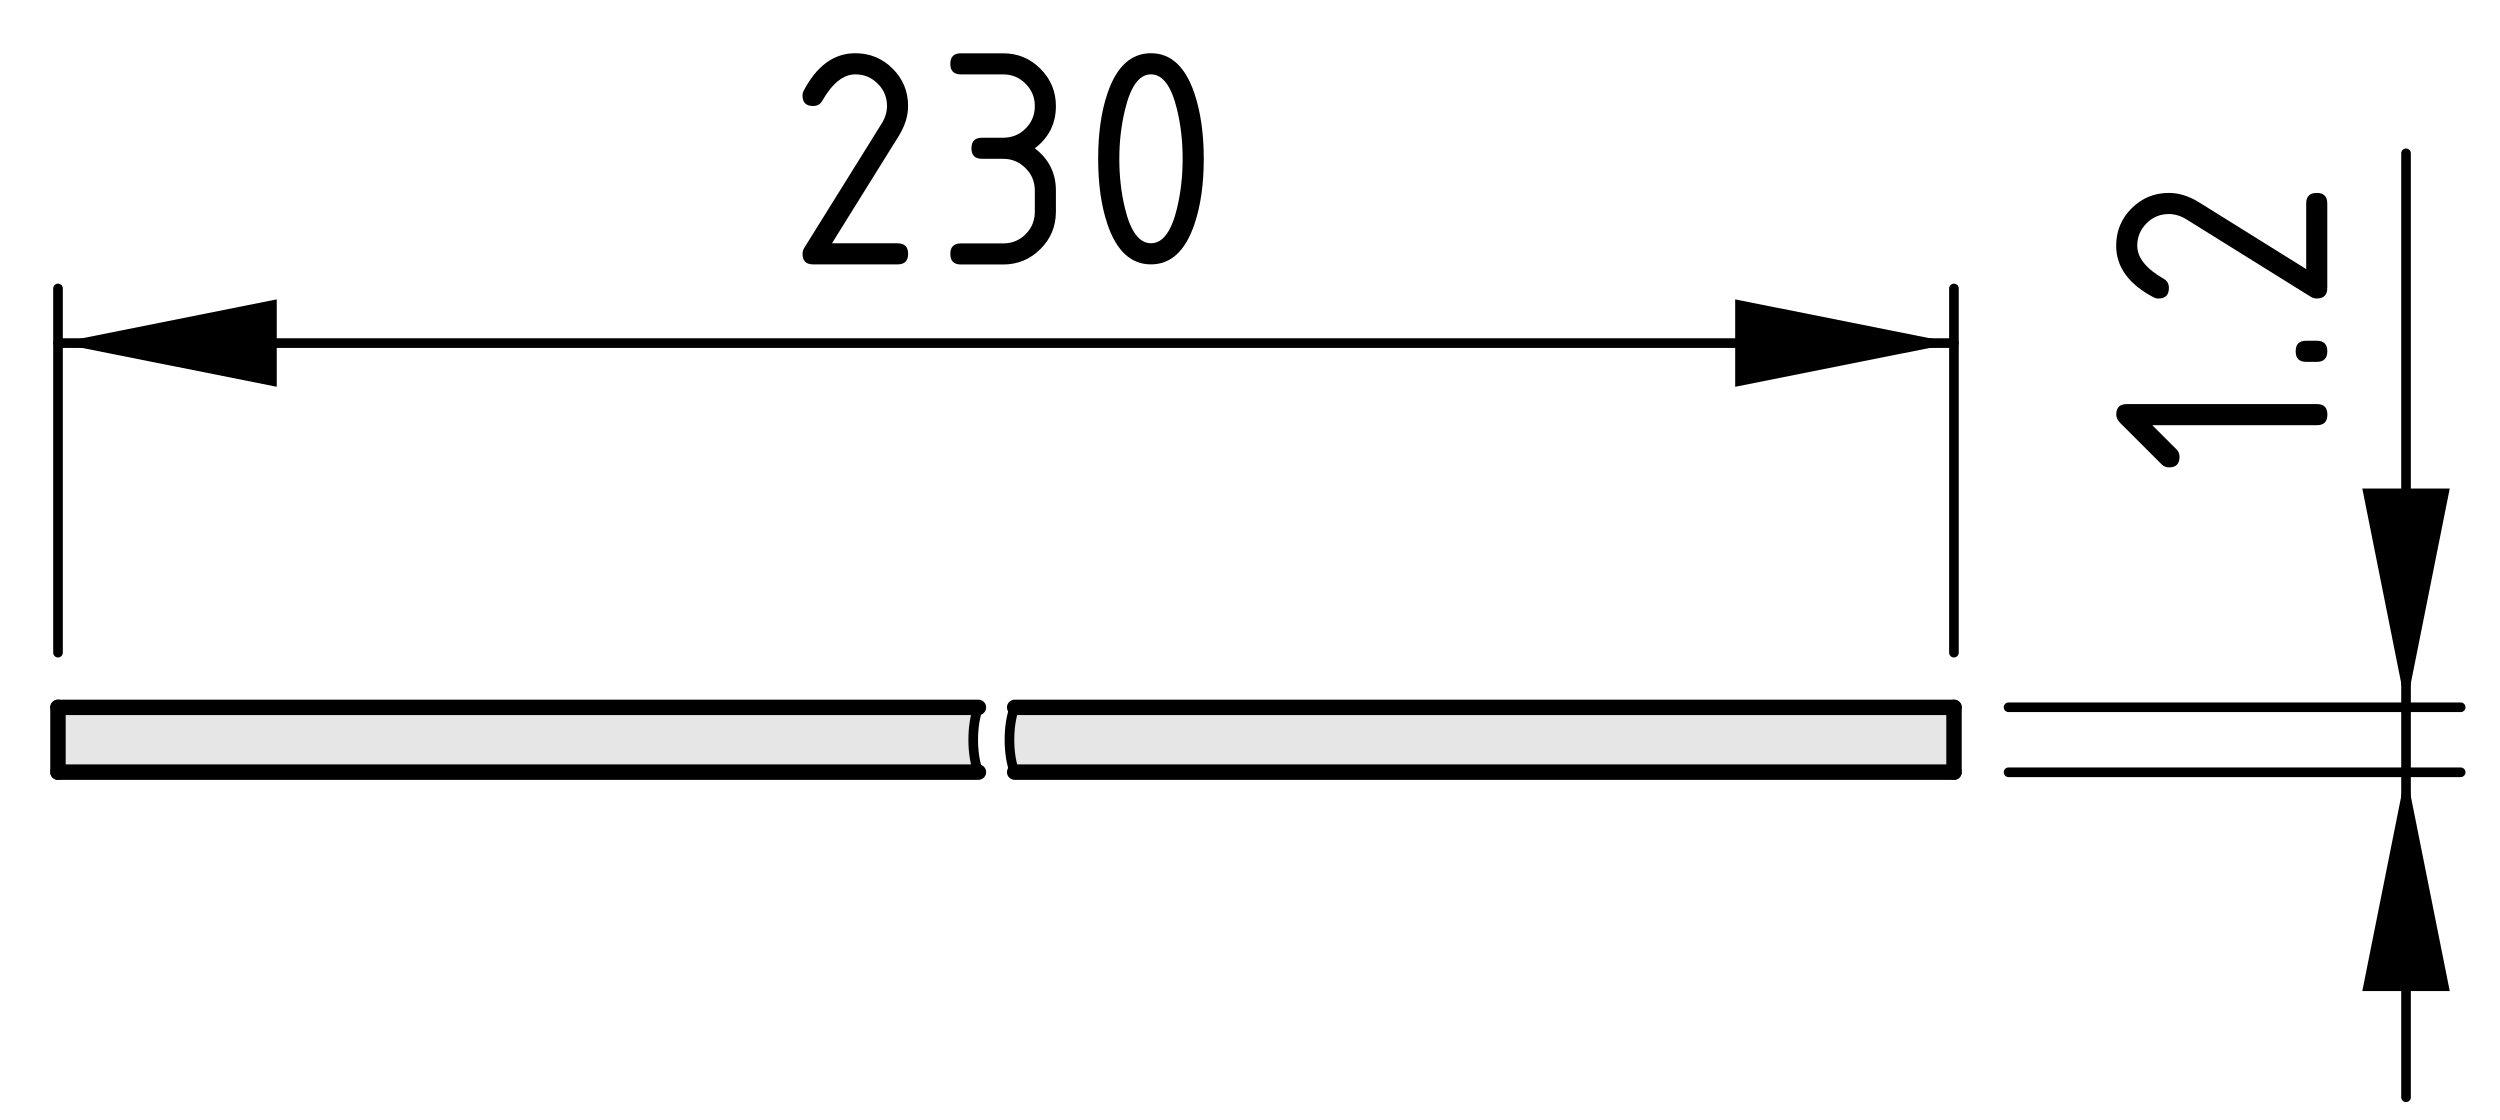 <?xml version="1.0" encoding="utf-8"?>
<!-- Generator: Adobe Illustrator 26.3.1, SVG Export Plug-In . SVG Version: 6.00 Build 0)  -->
<svg version="1.1" xmlns="http://www.w3.org/2000/svg" xmlns:xlink="http://www.w3.org/1999/xlink" x="0px" y="0px"
	 viewBox="0 0 64.859 29.054" style="enable-background:new 0 0 64.859 29.054;" xml:space="preserve">
<style type="text/css">
	.st0{fill:#E6E6E6;}
	.st1{fill:none;stroke:#000000;stroke-width:0.4;stroke-linecap:round;stroke-linejoin:round;stroke-miterlimit:10;}
	.st2{fill:none;stroke:#000000;stroke-width:0.25;stroke-linecap:round;stroke-linejoin:round;stroke-miterlimit:10;}
</style>
<g id="Kontur">
	<g id="ARC_00000103985841606787342390000003161935636015823761_">
		<g id="XMLID_00000143587284448369852830000011655049550520288142_">
			<g>
				<path class="st0" d="M50.694,20.032H26.324c-0.18-0.44-0.18-1.24,0-1.68h24.37
					V20.032z"/>
				<path class="st0" d="M25.384,18.352c-0.18,0.44-0.18,1.24,0,1.68H1.504v-1.68
					H25.384z"/>
			</g>
			<g>
				<line class="st1" x1="50.694" y1="18.352" x2="26.324" y2="18.352"/>
				<line class="st1" x1="50.694" y1="18.352" x2="50.694" y2="20.032"/>
				<line class="st1" x1="50.694" y1="20.032" x2="26.324" y2="20.032"/>
				<line class="st1" x1="25.384" y1="18.352" x2="1.504" y2="18.352"/>
				<line class="st1" x1="25.384" y1="20.032" x2="1.504" y2="20.032"/>
				<line class="st1" x1="1.504" y1="18.352" x2="1.504" y2="20.032"/>
				<path class="st2" d="M25.384,18.352c-0.18,0.44-0.18,1.24,0,1.68"/>
				<path class="st2" d="M26.324,18.352c-0.18,0.44-0.18,1.24,0,1.68"/>
			</g>
		</g>
	</g>
</g>
<g id="Bemassung">
	<g id="SOLID">
		<polygon points="50.692,8.901 45.017,7.767 45.017,10.035 45.017,10.035 		"/>
	</g>
	<g id="SOLID_00000070827792555631265690000001556593890552827063_">
		<polygon points="1.505,8.901 7.18,10.035 7.18,7.767 7.18,7.767 		"/>
	</g>
	<line class="st2" x1="50.692" y1="16.932" x2="50.692" y2="7.484"/>
	<line class="st2" x1="1.505" y1="16.932" x2="1.505" y2="7.484"/>
	<g id="LINE_00000103232597167068254280000011118986131186771088_">
		<line class="st2" x1="50.692" y1="8.901" x2="1.505" y2="8.901"/>
	</g>
	<g id="MTEXT">
		<g>
			<path d="M22.19,1.381c0.379,0,0.702,0.134,0.969,0.4
				c0.267,0.268,0.4,0.59,0.4,0.969c0,0.261-0.083,0.523-0.249,0.789
				L21.584,6.312h1.702c0.183,0,0.274,0.091,0.274,0.274
				c0,0.182-0.091,0.273-0.274,0.273h-2.191c-0.183,0-0.274-0.091-0.274-0.273
				c0-0.056,0.015-0.108,0.046-0.158l2.008-3.225
				c0.091-0.147,0.137-0.298,0.137-0.453c0-0.227-0.08-0.42-0.241-0.58
				c-0.161-0.161-0.354-0.241-0.581-0.241c-0.31,0-0.596,0.229-0.859,0.688
				c-0.05,0.089-0.129,0.133-0.237,0.133c-0.183,0-0.274-0.091-0.274-0.273
				c0-0.041,0.008-0.079,0.025-0.112C21.186,1.709,21.634,1.381,22.19,1.381z"/>
			<path d="M26.025,4.12h-0.548c-0.183,0-0.274-0.091-0.274-0.274
				c0-0.182,0.091-0.273,0.274-0.273h0.548c0.229,0,0.424-0.079,0.583-0.238
				s0.239-0.354,0.239-0.584c0-0.227-0.08-0.42-0.241-0.58
				c-0.161-0.161-0.354-0.241-0.581-0.241H24.929c-0.183,0-0.274-0.091-0.274-0.274
				c0-0.182,0.091-0.273,0.274-0.273h1.096c0.379,0,0.702,0.134,0.969,0.402
				s0.4,0.591,0.4,0.967c0,0.454-0.183,0.819-0.548,1.096
				c0.365,0.277,0.548,0.643,0.548,1.096v0.549c0,0.379-0.134,0.701-0.402,0.969
				c-0.269,0.267-0.591,0.4-0.967,0.4H24.929c-0.183,0-0.274-0.092-0.274-0.273
				c0-0.184,0.091-0.274,0.274-0.274h1.096c0.229,0,0.424-0.079,0.583-0.238
				s0.239-0.354,0.239-0.583V4.942c0-0.227-0.08-0.42-0.241-0.58
				C26.445,4.201,26.252,4.12,26.025,4.12z"/>
			<path d="M31.23,4.12c0,0.653-0.08,1.218-0.241,1.693
				c-0.235,0.697-0.611,1.046-1.129,1.046s-0.894-0.348-1.129-1.042
				c-0.161-0.476-0.241-1.042-0.241-1.697s0.08-1.222,0.241-1.697
				c0.235-0.694,0.611-1.042,1.129-1.042s0.894,0.349,1.129,1.046
				C31.149,2.903,31.23,3.467,31.23,4.12z M30.682,4.12
				c0-0.454-0.048-0.881-0.146-1.282c-0.146-0.606-0.372-0.909-0.676-0.909
				c-0.302,0-0.526,0.305-0.672,0.913c-0.1,0.409-0.149,0.836-0.149,1.278
				c0,0.451,0.048,0.879,0.146,1.282c0.146,0.606,0.372,0.909,0.676,0.909
				s0.53-0.303,0.676-0.909C30.633,4.999,30.682,4.572,30.682,4.12z"/>
		</g>
	</g>
	<g id="SOLID_00000036936722826195037920000012909120287323311777_">
		<polygon points="62.421,18.349 63.555,12.675 61.287,12.675 61.287,12.675 		"/>
	</g>
	<g id="SOLID_00000178915933160833674160000004172007768152268978_">
		<polygon points="62.421,20.036 61.287,25.711 63.555,25.711 63.555,25.711 		"/>
	</g>
	<line class="st2" x1="52.109" y1="18.349" x2="63.839" y2="18.349"/>
	<line class="st2" x1="52.109" y1="20.036" x2="63.839" y2="20.036"/>
	<g id="LINE_00000005267600608063648380000001984837445255287690_">
		<line class="st2" x1="62.421" y1="28.467" x2="62.421" y2="3.978"/>
	</g>
	<g id="MTEXT_00000012459779642937193700000008224591506919408272_">
		<g>
			<path d="M55.838,11.031l0.63,0.629c0.052,0.053,0.077,0.117,0.077,0.191
				c0,0.184-0.091,0.275-0.274,0.275c-0.074,0-0.138-0.026-0.19-0.079
				l-1.071-1.07c-0.071-0.072-0.107-0.146-0.107-0.22
				c0-0.183,0.092-0.274,0.273-0.274h4.932c0.182,0,0.273,0.091,0.273,0.274
				s-0.091,0.274-0.273,0.274H55.838z"/>
			<path d="M59.832,9.388c-0.183,0-0.274-0.091-0.274-0.274S59.649,8.84,59.832,8.84
				h0.274c0.182,0,0.273,0.091,0.273,0.274s-0.092,0.274-0.273,0.274H59.832z"/>
			<path d="M54.901,6.374c0-0.379,0.134-0.702,0.4-0.969
				c0.268-0.267,0.59-0.4,0.969-0.4c0.261,0,0.523,0.083,0.789,0.249
				l2.772,1.727V5.279c0-0.183,0.091-0.274,0.274-0.274
				c0.182,0,0.273,0.091,0.273,0.274v2.191c0,0.183-0.091,0.274-0.273,0.274
				c-0.056,0-0.108-0.015-0.158-0.046l-3.225-2.008
				c-0.147-0.091-0.298-0.137-0.453-0.137c-0.227,0-0.42,0.08-0.58,0.241
				c-0.161,0.161-0.241,0.354-0.241,0.581c0,0.31,0.229,0.596,0.688,0.859
				c0.089,0.05,0.133,0.129,0.133,0.237c0,0.183-0.091,0.274-0.273,0.274
				c-0.041,0-0.079-0.008-0.112-0.025C55.23,7.379,54.901,6.93,54.901,6.374z"/>
		</g>
	</g>
</g>
</svg>
